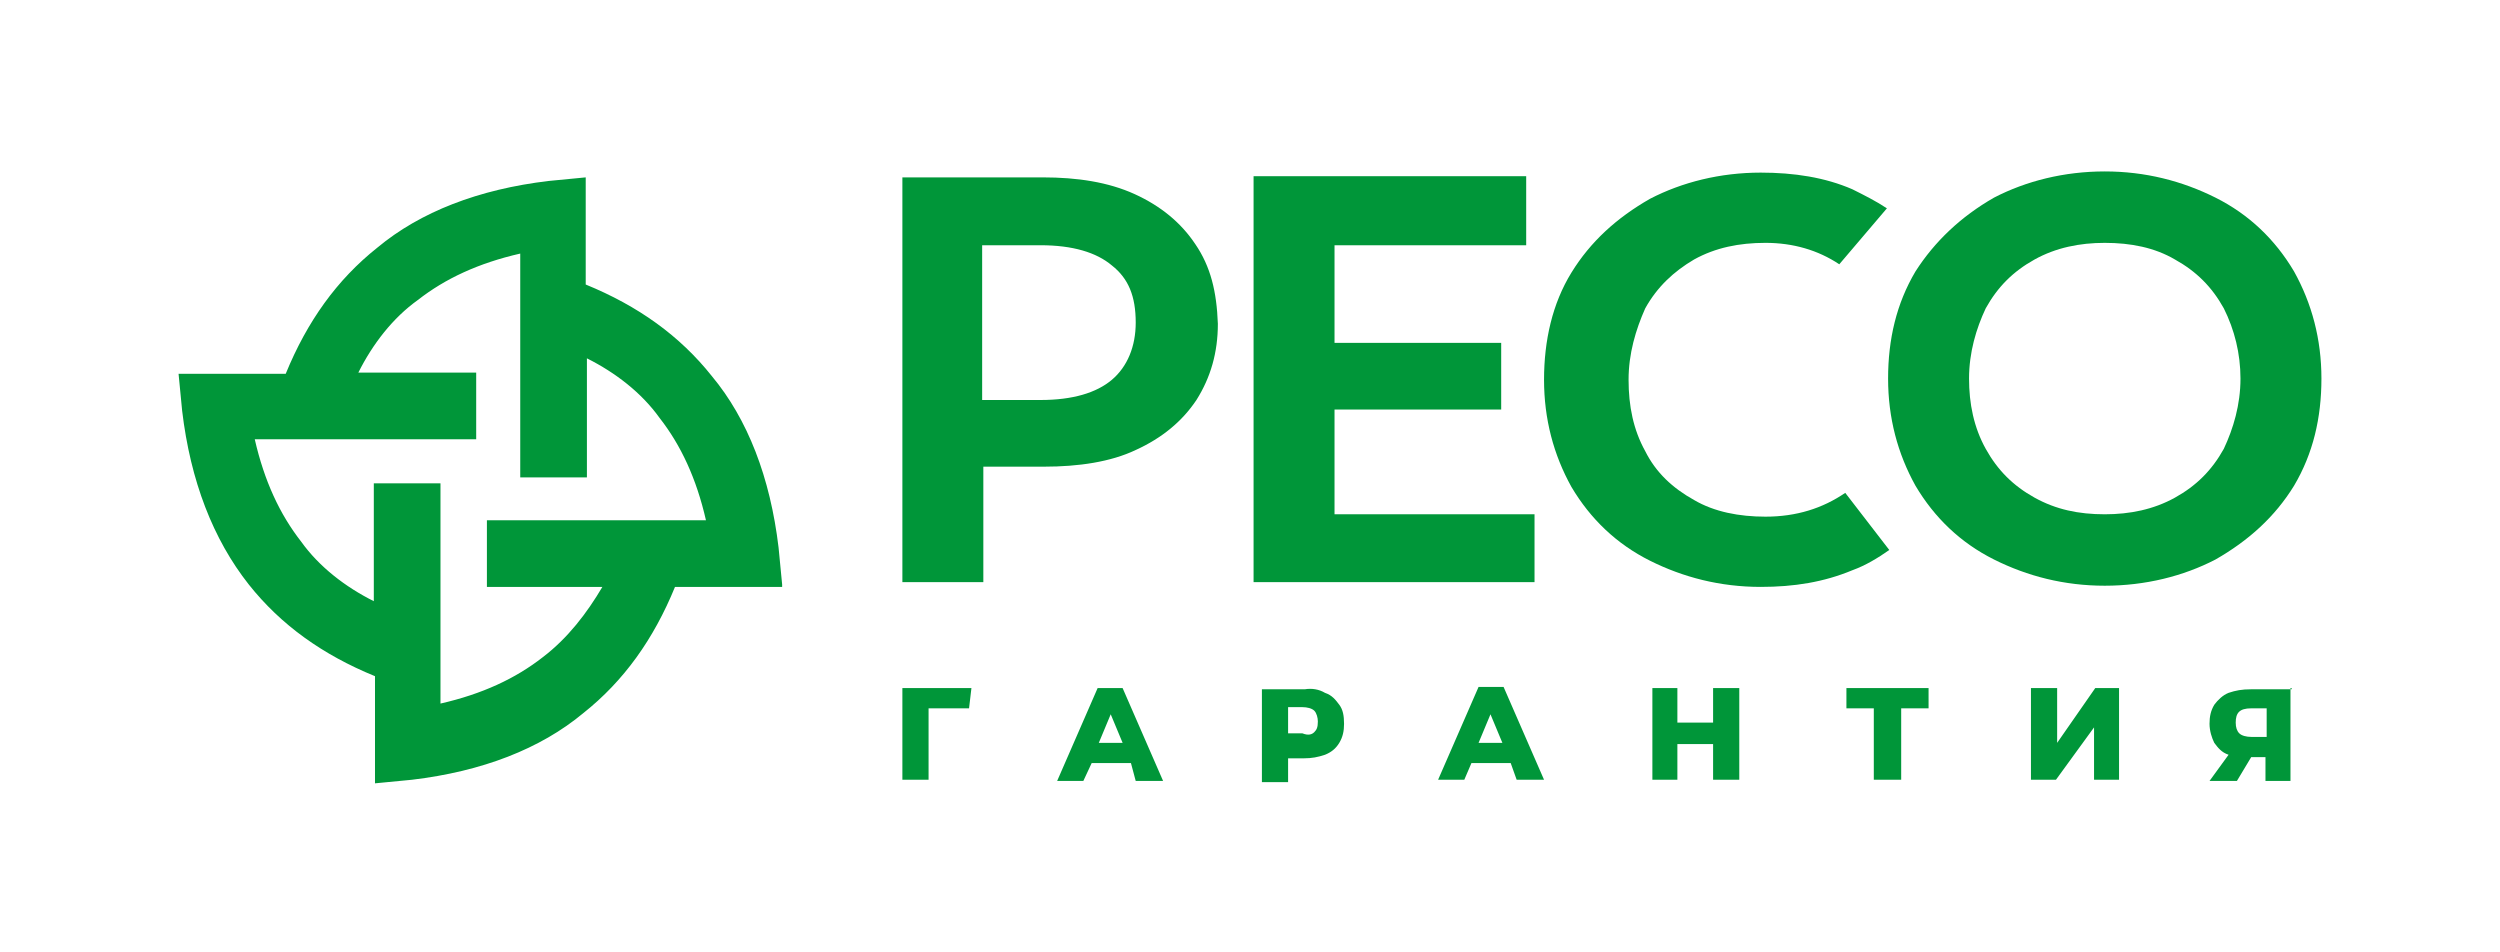 <svg xmlns="http://www.w3.org/2000/svg" width="210" height="80">
  <style>
    .st0{fill:#009639}
  </style>
  <g id="Layer_1">
    <path class="st0" d="M100.4 20.5c-1.2-1.8-2.9-3.2-5.1-4.2s-4.8-1.4-7.7-1.4H75.8v34h6.8v-9.7h5.1c2.9 0 5.6-.4 7.7-1.4 2.2-1 3.9-2.4 5.1-4.2 1.2-1.9 1.8-4 1.8-6.4-.1-2.7-.6-4.8-1.9-6.7m-5 6.6c0 2-.7 3.7-2 4.8-1.3 1.1-3.3 1.7-6 1.7h-4.9v-13h4.9c2.7 0 4.7.6 6 1.7 1.4 1.1 2 2.6 2 4.8M112.1 43.2v-8.8h14v-5.6h-14v-8.2h16.1v-5.8h-22.9v34.1h23.6v-5.7zM155 41.4c-1.9 1.3-4.1 2-6.7 2-2.2 0-4.3-.4-6-1.4-1.8-1-3.2-2.3-4.1-4.1-1-1.8-1.4-3.8-1.4-6s.6-4.2 1.4-6c1-1.8 2.4-3.1 4.1-4.1 1.8-1 3.8-1.4 6-1.4 2.3 0 4.4.6 6.2 1.8l4-4.7c-.9-.6-1.9-1.1-2.9-1.6-2.3-1-4.9-1.4-7.7-1.4-3.4 0-6.6.8-9.3 2.2-2.8 1.6-5 3.6-6.6 6.2s-2.3 5.7-2.3 9 .8 6.3 2.3 9c1.6 2.7 3.8 4.8 6.6 6.2 2.8 1.4 5.9 2.2 9.3 2.2 2.8 0 5.3-.4 7.7-1.4 1.1-.4 2.1-1 3.1-1.7l-3.7-4.8z"/>
    <path class="st0" d="M192.7 22.8c-1.6-2.7-3.8-4.8-6.6-6.2-2.8-1.4-5.9-2.2-9.3-2.2-3.4 0-6.6.8-9.3 2.2-2.8 1.6-5 3.7-6.6 6.2-1.6 2.7-2.3 5.7-2.3 9s.8 6.3 2.3 9c1.6 2.7 3.8 4.8 6.6 6.2 2.8 1.4 5.9 2.2 9.3 2.2s6.6-.8 9.3-2.2c2.8-1.6 5-3.6 6.6-6.2 1.6-2.7 2.3-5.7 2.3-9s-.8-6.3-2.3-9m-4.5 9c0 2.2-.6 4.2-1.4 5.9-1 1.8-2.3 3.1-4.1 4.1-1.8 1-3.8 1.4-5.9 1.4-2.2 0-4.1-.4-5.9-1.4-1.8-1-3.1-2.3-4.1-4.1-1-1.8-1.4-3.8-1.4-5.9 0-2.2.6-4.2 1.4-5.9 1-1.8 2.3-3.1 4.1-4.1 1.8-1 3.8-1.4 5.9-1.4 2.2 0 4.2.4 5.9 1.4 1.8 1 3.1 2.3 4.1 4.1.9 1.8 1.4 3.8 1.4 5.9M81.4 59.5H78v6h-2.2v-7.7h5.8zM95 64.1h-3.3l-.7 1.5h-2.2l3.4-7.8h2.1l3.4 7.8h-2.3l-.4-1.5zm-.7-1.7l-1-2.4-1 2.4h2zM111.3 58.2c.6.2.9.6 1.2 1 .3.4.4.9.4 1.6 0 .6-.1 1.1-.4 1.6s-.7.8-1.2 1c-.6.2-1.1.3-1.8.3h-1.3v2H106v-7.8h3.6c.6-.1 1.2 0 1.7.3m-.9 3.3c.2-.2.3-.4.3-.9 0-.3-.1-.7-.3-.9-.2-.2-.6-.3-1-.3h-1.2v2.2h1.2c.5.2.8.1 1-.1M126.9 64.1h-3.3l-.6 1.4h-2.2l3.4-7.8h2.1l3.4 7.8h-2.3l-.5-1.4zm-.7-1.7l-1-2.4-1 2.4h2zM146.1 57.8v7.7h-2.2v-3h-3v3h-2.1v-7.7h2.1v2.9h3v-2.9zM162 59.5h-2.3v6h-2.3v-6h-2.3v-1.7h6.9zM170.6 57.8h2.2v4.6l3.2-4.6h2v7.7h-2.1v-4.4l-3.2 4.4h-2.1zM192.4 57.8v7.8h-2.1v-2h-1.2l-1.2 2h-2.3l1.6-2.2c-.6-.2-.9-.6-1.2-1-.2-.4-.4-1-.4-1.6 0-.6.1-1.1.4-1.6.3-.4.7-.8 1.2-1 .6-.2 1.1-.3 1.9-.3h3.4v-.1zm-4.6 2.9c0 .4.1.7.3.9.2.2.6.3 1 .3h1.3v-2.4h-1.3c-1 0-1.3.4-1.3 1.2M65.7 49.1l-.3-3.1c-.7-5.9-2.6-10.8-5.6-14.4-2.7-3.4-6.2-5.9-10.6-7.7v-9l-3.1.3c-5.9.7-10.8 2.6-14.4 5.6-3.4 2.7-5.9 6.2-7.7 10.6h-9l.3 3.1c.7 5.9 2.6 10.8 5.6 14.6 2.7 3.4 6.2 5.9 10.6 7.7v9l3.1-.3c5.9-.7 10.8-2.6 14.4-5.6 3.4-2.7 5.9-6.2 7.7-10.6h9v-.2zm-20.1 6.1c-2.3 1.8-5.1 3.1-8.6 3.9V40.6h-5.6v9.9c-2.4-1.2-4.6-2.9-6.1-5-1.8-2.3-3.1-5.1-3.9-8.6H40v-5.6h-9.9c1.2-2.4 2.9-4.6 5-6.1 2.3-1.8 5.1-3.1 8.6-3.9v18.8h5.6v-10c2.4 1.2 4.6 2.9 6.1 5 1.8 2.3 3.1 5.1 3.9 8.6H40.9v5.6h9.7c-1.3 2.2-2.9 4.3-5 5.9"/>
  </g>
</svg>

